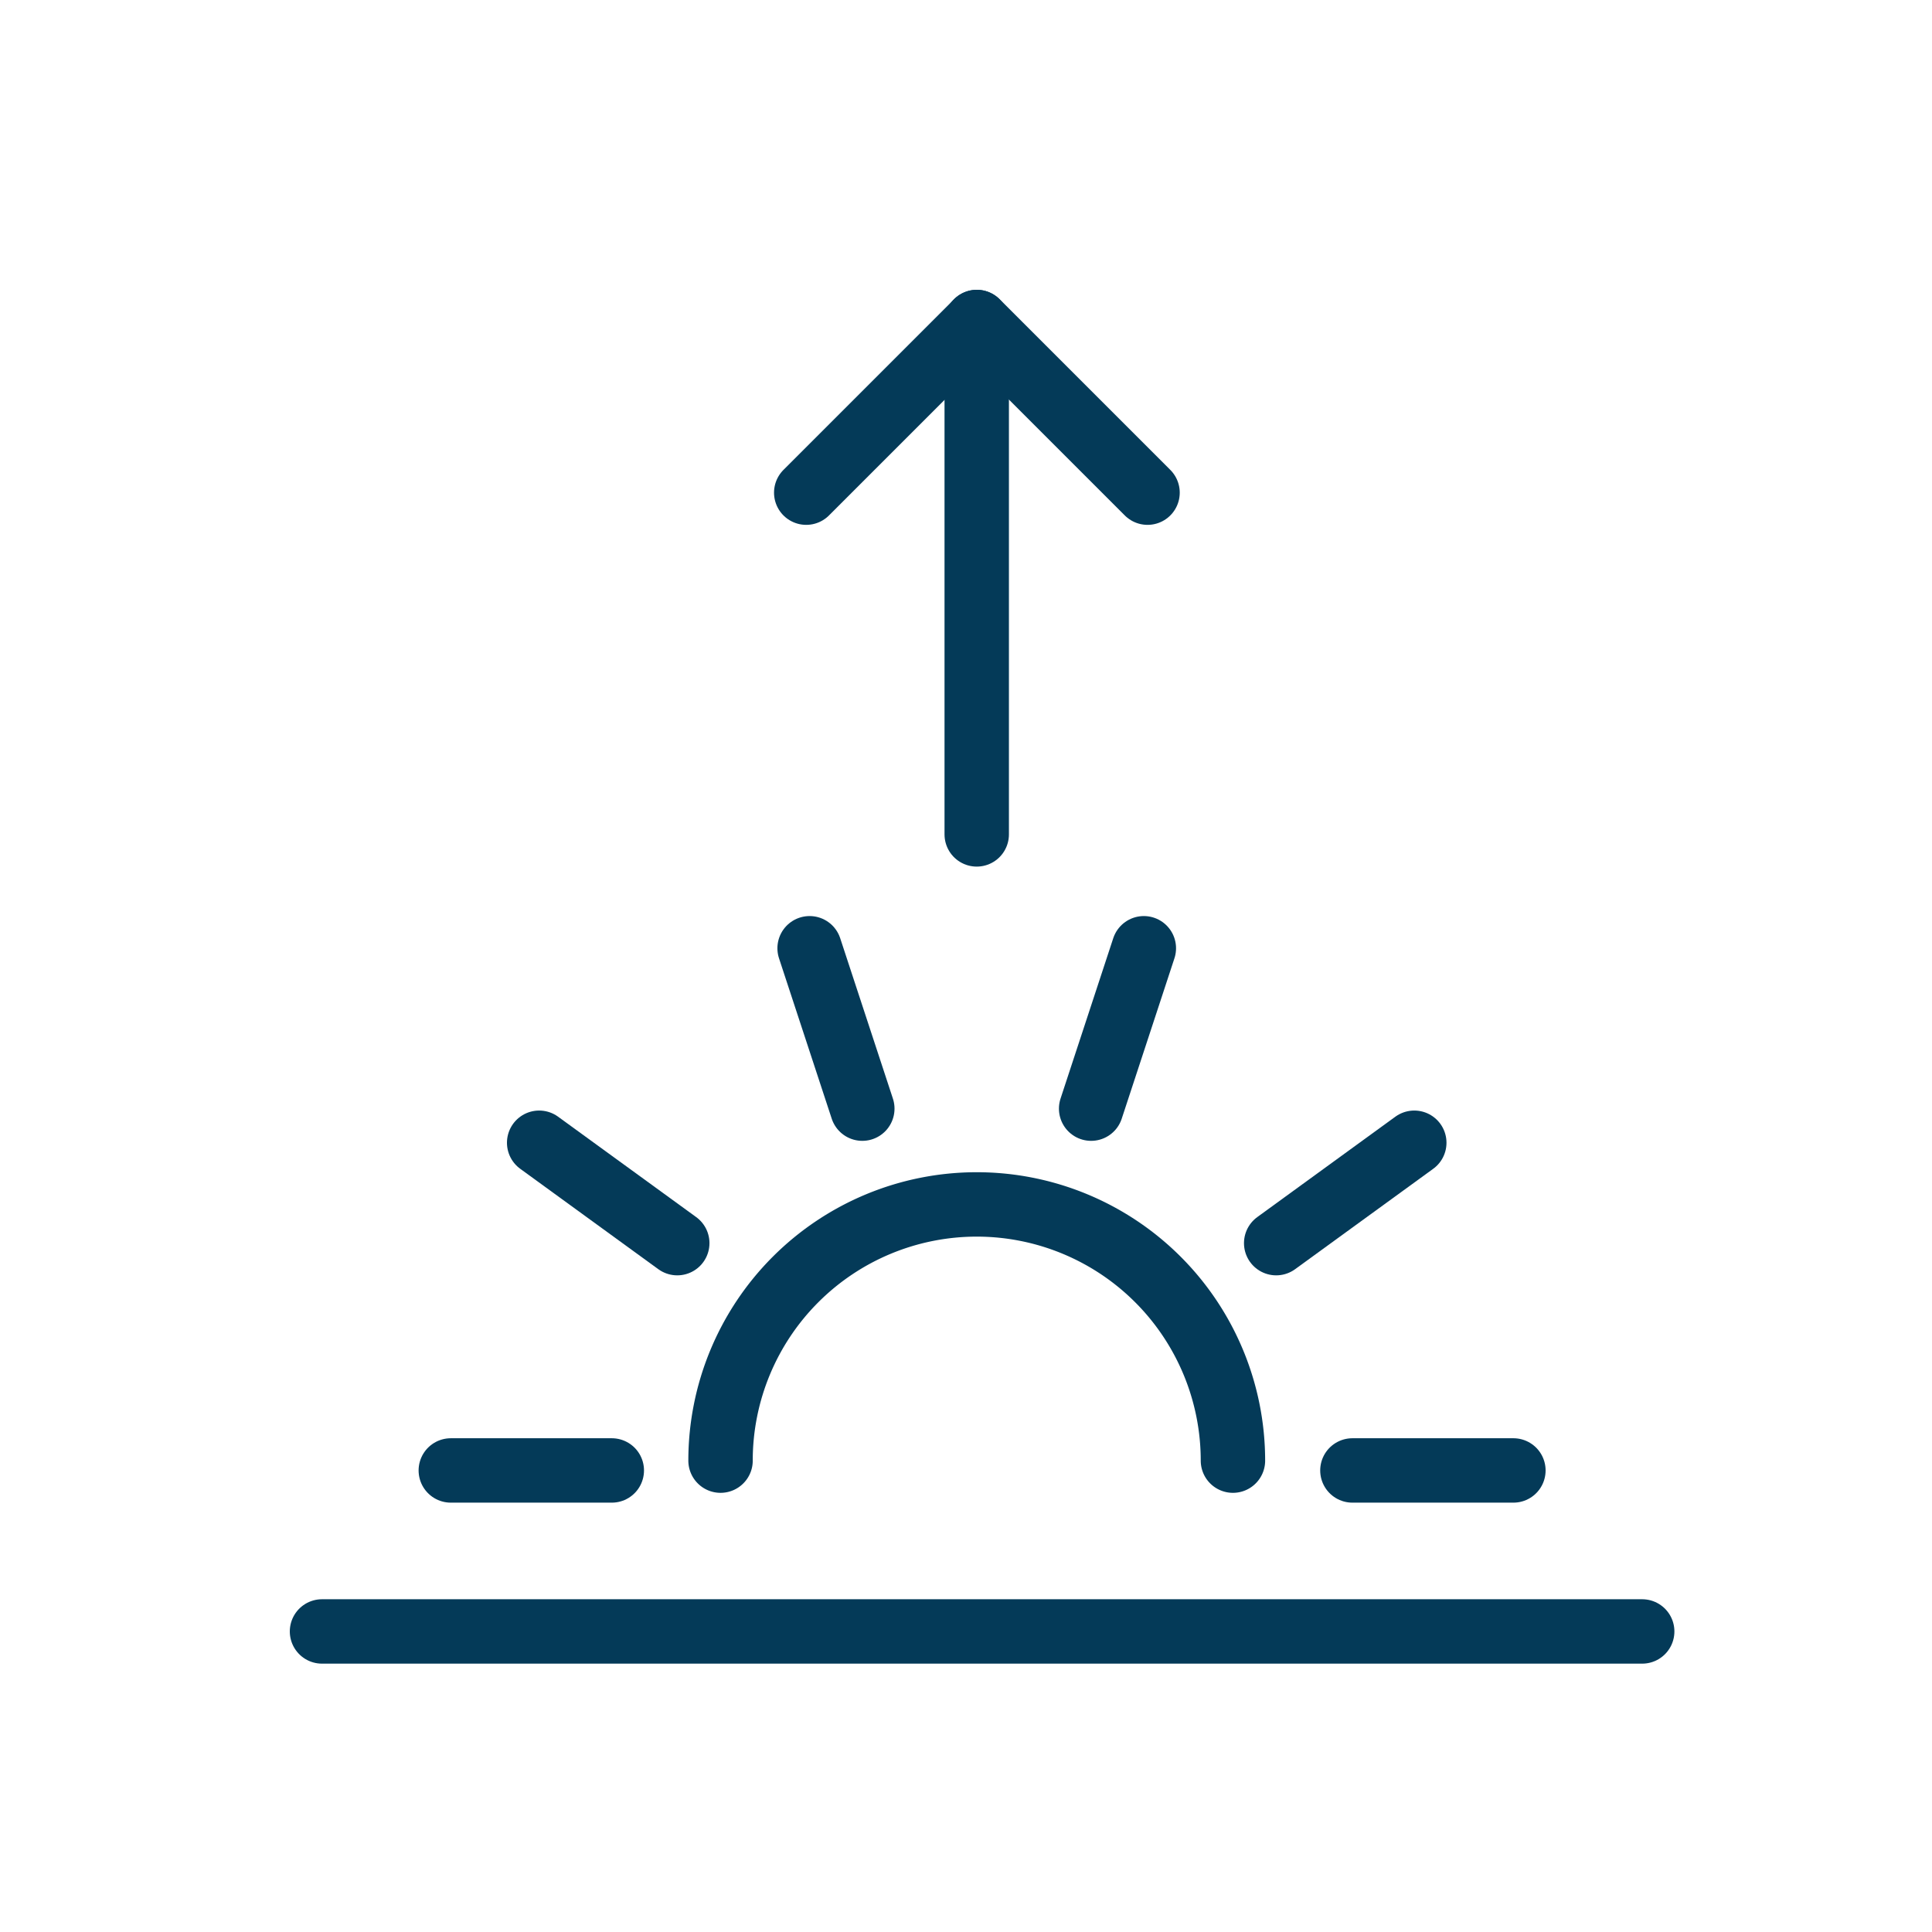 <svg xmlns="http://www.w3.org/2000/svg" width="60" height="60" viewBox="0 0 60 60">
  <g id="Icon_High-Reflective-Fabric" transform="translate(19912 17768)">
    <rect id="Rectangle_1453" data-name="Rectangle 1453" width="60" height="60" transform="translate(-19912 -17768)" fill="#fdccae" opacity="0"/>
    <g id="Group_32816" data-name="Group 32816" transform="translate(-20002.5 -19169.5)">
      <path id="Path_27301" data-name="Path 27301" d="M123.413,1434.956a7.956,7.956,0,0,0-15.913,0" transform="translate(5.377 11.905)" fill="none" stroke="#043a58" stroke-linecap="round" stroke-linejoin="round" stroke-width="2"/>
      <line id="Line_567" data-name="Line 567" x1="41" transform="translate(100.5 1452.166)" fill="none" stroke="#043a58" stroke-linecap="round" stroke-linejoin="round" stroke-width="2"/>
      <line id="Line_568" data-name="Line 568" x2="5" transform="translate(132.5 1447.166)" fill="none" stroke="#043a58" stroke-linecap="round" stroke-linejoin="round" stroke-width="2"/>
      <line id="Line_569" data-name="Line 569" x1="5" transform="translate(104.5 1447.166)" fill="none" stroke="#043a58" stroke-linecap="round" stroke-linejoin="round" stroke-width="2"/>
      <line id="Line_570" data-name="Line 570" y1="3.118" x2="4.289" transform="translate(130.133 1436.989)" fill="none" stroke="#043a58" stroke-linecap="round" stroke-linejoin="round" stroke-width="2"/>
      <line id="Line_571" data-name="Line 571" x1="4.289" y1="3.118" transform="translate(107.244 1436.989)" fill="none" stroke="#043a58" stroke-linecap="round" stroke-linejoin="round" stroke-width="2"/>
      <line id="Line_572" data-name="Line 572" y1="4.981" x2="1.637" transform="translate(124.386 1430.949)" fill="none" stroke="#043a58" stroke-linecap="round" stroke-linejoin="round" stroke-width="2"/>
      <line id="Line_573" data-name="Line 573" x1="1.637" y1="4.981" transform="translate(115.643 1430.949)" fill="none" stroke="#043a58" stroke-linecap="round" stroke-linejoin="round" stroke-width="2"/>
      <path id="Path_27302" data-name="Path 27302" d="M119.609,1416.8l-5.3-5.3-5.3,5.3" transform="translate(6.529 0)" fill="none" stroke="#043a58" stroke-linecap="round" stroke-linejoin="round" stroke-width="2"/>
      <line id="Line_574" data-name="Line 574" y2="15.913" transform="translate(120.833 1411.5)" fill="none" stroke="#043a58" stroke-linecap="round" stroke-linejoin="round" stroke-width="2"/>
    </g>
  </g>
</svg>
